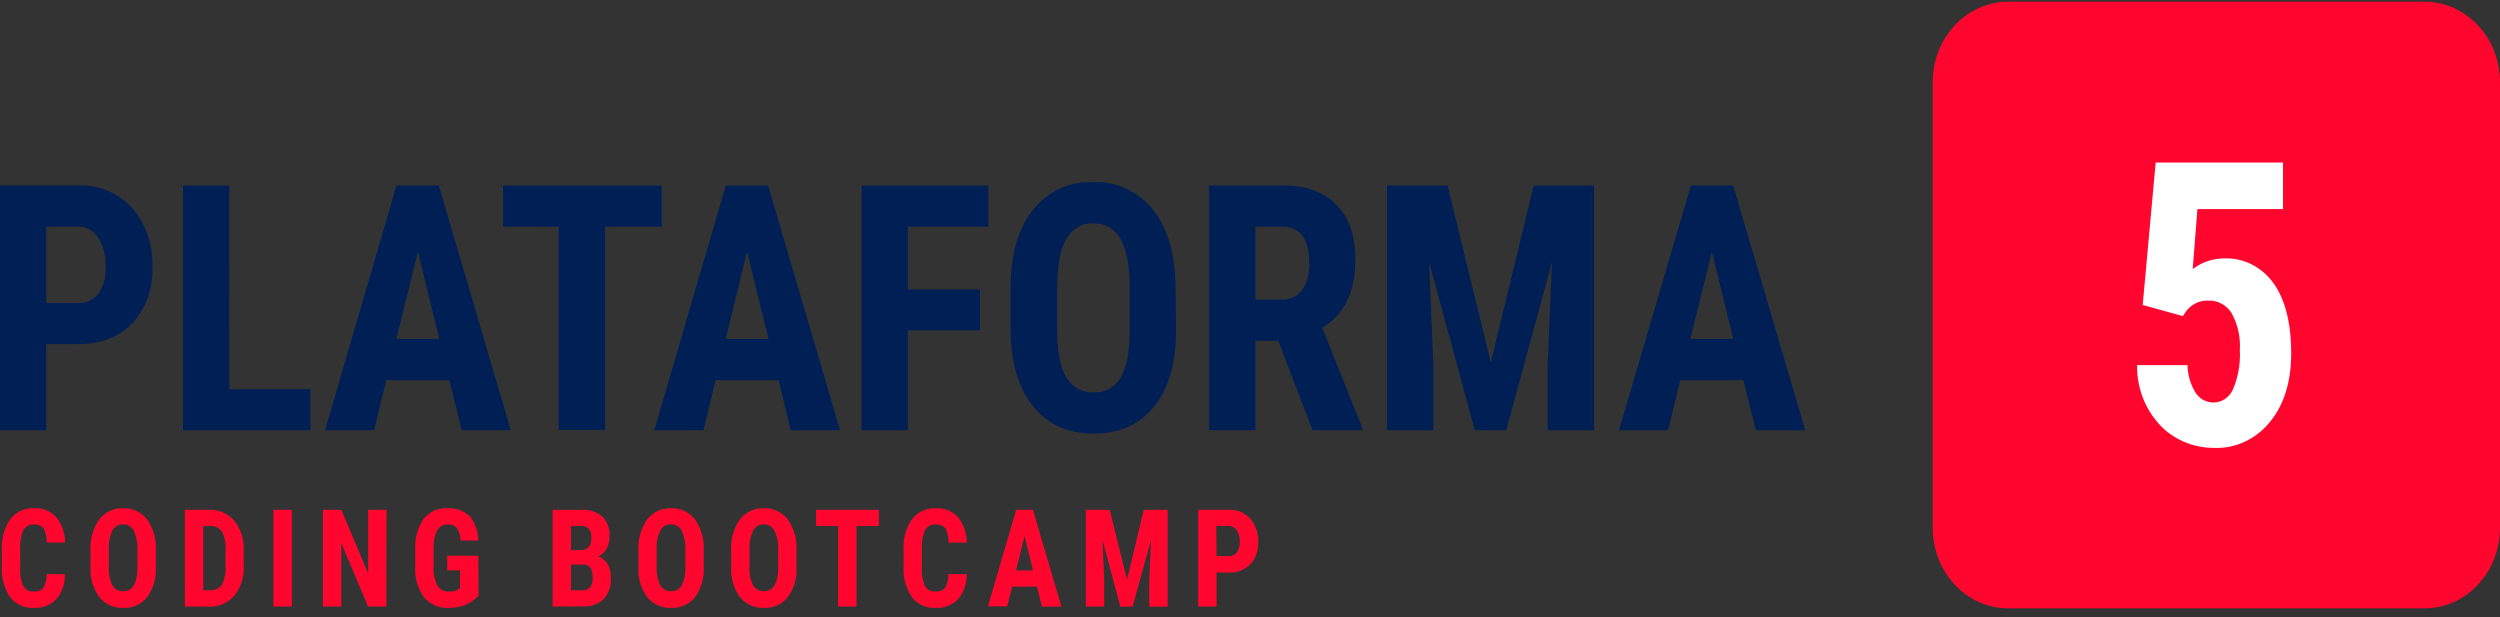 <svg width="247" height="61" viewBox="0 0 247 61" fill="none" xmlns="http://www.w3.org/2000/svg">
    <rect x="0" y="0" width="247" height="61" fill="#333333" stroke="none"/>
    <path d="M239.545.168h-41.137c-4.117 0-7.455 3.57-7.455 7.972v43.992c0 4.403 3.338 7.972 7.455 7.972h41.137c4.117 0 7.455-3.57 7.455-7.972V8.14c0-4.403-3.338-7.972-7.455-7.972z" fill="#FF062E"/>
    <path d="m211.694 30.186 1.284-14.099a.03.03 0 0 1-.004-.016.03.03 0 0 1 .004-.016h12.554l.03.032v4.566h-8.43l-.03.032-.46 5.867a.032.032 0 0 0 .01.01.031.031 0 0 0 .014.003.031.031 0 0 0 .014-.003 5.081 5.081 0 0 1 2.978-1.026c.951-.054 1.9.14 2.765.567a5.944 5.944 0 0 1 2.2 1.88c1.163 1.633 1.745 3.942 1.745 6.93 0 2.793-.693 5.043-2.078 6.748a7.003 7.003 0 0 1-2.493 1.973c-.96.449-2.001.66-3.048.617a7.45 7.45 0 0 1-4.729-1.67 6.29 6.29 0 0 1-.667-.648 8.206 8.206 0 0 1-1.652-2.677c-.38-1-.569-2.072-.558-3.151a.041.041 0 0 1 .013-.024.033.033 0 0 1 .023-.009h4.948a.03.03 0 0 1 .004.016.03.03 0 0 1-.004.017c.025.96.302 1.894.799 2.694.198.301.461.547.767.715.306.168.646.254.99.25.404.003.8-.117 1.142-.347.343-.23.616-.558.789-.949a8.622 8.622 0 0 0 .679-3.885 6.678 6.678 0 0 0-.812-3.646 2.696 2.696 0 0 0-.992-.932 2.496 2.496 0 0 0-1.291-.299 2.514 2.514 0 0 0-1.227.243 2.696 2.696 0 0 0-.989.813l-.309.46h-.036l-3.979-1.101s.036.077.036.065z" fill="#fff"/>
    <path d="M4.566 34v8.502H0V18.327h7.703c.987-.05 1.973.12 2.894.503a7.033 7.033 0 0 1 2.453 1.718 8.13 8.13 0 0 1 1.54 2.678c.343.993.499 2.048.459 3.105a7.942 7.942 0 0 1-.438 3.026 7.55 7.55 0 0 1-1.536 2.583C11.758 33.313 9.942 34 7.625 34H4.565zm0-4.068h3.137c.38.024.758-.046 1.108-.204.35-.159.66-.401.909-.709a4.238 4.238 0 0 0 .714-2.655 5.066 5.066 0 0 0-.726-2.882 2.403 2.403 0 0 0-.851-.805 2.221 2.221 0 0 0-1.106-.283H4.566v7.538zM22.655 38.456h8.018v4.047H18.089V18.328h4.56l.006 20.128zM44.395 37.556H38.17l-1.211 4.947h-4.845l7.061-24.175h4.179l7.11 24.175h-4.845l-1.224-4.947zm-5.232-4.067h4.24l-2.114-8.62-2.126 8.62zM65.38 22.395h-5.596v20.076h-4.579V22.395h-5.498v-4.067h15.672v4.067zM76.928 37.556h-6.226l-1.21 4.947h-4.846l7.062-24.175h4.178l7.11 24.175H78.12l-1.193-4.947zm-5.233-4.067h4.24l-2.132-8.62-2.108 8.62zM96.815 32.64h-7.122v9.863h-4.566V18.328h12.517v4.067h-7.951v6.198h7.122v4.047zM116.194 32.588c0 3.246-.717 5.766-2.15 7.557-1.433 1.792-3.424 2.69-5.971 2.694-2.536 0-4.528-.889-5.977-2.668-1.45-1.778-2.2-4.267-2.253-7.466v-4.132c0-3.32.718-5.91 2.156-7.771a7.409 7.409 0 0 1 2.69-2.152 6.937 6.937 0 0 1 3.305-.646 6.954 6.954 0 0 1 3.27.637 7.431 7.431 0 0 1 2.677 2.109c1.445 1.834 2.18 4.405 2.204 7.713l.049 4.125zm-4.579-4.048c0-2.184-.29-3.805-.872-4.863a3.004 3.004 0 0 0-1.135-1.216 2.747 2.747 0 0 0-1.566-.384 2.762 2.762 0 0 0-1.547.365 3.01 3.01 0 0 0-1.141 1.177c-.606 1.023-.879 2.59-.903 4.669v4.3c0 2.12.297 3.678.89 4.676.289.488.694.884 1.175 1.149.48.264 1.018.386 1.557.353a2.748 2.748 0 0 0 1.516-.343c.467-.259.86-.648 1.136-1.127.581-.976.878-2.487.89-4.533V28.54zM126.295 33.67h-2.265v8.833h-4.566V18.328h7.267c2.289 0 4.057.633 5.305 1.898 1.247 1.265 1.871 3.067 1.871 5.407 0 3.212-1.092 5.46-3.276 6.742l3.96 9.895v.233h-4.911l-3.385-8.833zm-2.265-4.067h2.592c.389.026.778-.049 1.135-.218.356-.169.669-.427.912-.754.486-.76.726-1.67.684-2.59 0-2.426-.884-3.64-2.652-3.64h-2.671v7.202zM143.021 18.328l4.269 17.485 4.24-17.485h5.965v24.175h-4.585v-6.54l.424-10.077-4.517 16.617h-3.107l-4.518-16.617.418 10.076v6.541h-4.566V18.328h5.977zM172.24 37.556h-6.225l-1.211 4.947h-4.845l7.103-24.175h4.179l7.116 24.175h-4.881l-1.236-4.947zm-5.232-4.067h4.239l-2.113-8.62-2.126 8.62z" fill="#001F55"/>
    <path d="M6.413 56.737c.024.913-.284 1.8-.86 2.474-.3.294-.653.52-1.037.665a2.846 2.846 0 0 1-1.197.177 2.655 2.655 0 0 1-1.281-.24 2.84 2.84 0 0 1-1.045-.829 4.976 4.976 0 0 1-.805-3.043v-1.613a4.848 4.848 0 0 1 .836-3.037 2.886 2.886 0 0 1 1.043-.822c.402-.186.839-.27 1.276-.247.407-.03.816.032 1.199.183.383.15.732.386 1.024.692.55.706.853 1.594.86 2.512H4.609a2.795 2.795 0 0 0-.29-1.398 1.153 1.153 0 0 0-.449-.317 1.087 1.087 0 0 0-.533-.066 1.029 1.029 0 0 0-.584.117 1.12 1.12 0 0 0-.44.427 3.99 3.99 0 0 0-.32 1.781v1.807c-.049.664.053 1.33.296 1.943.109.18.262.326.442.42.18.093.382.132.582.111.179.024.36.003.53-.061.171-.064.325-.17.45-.308.224-.405.331-.871.31-1.34l1.81.012zM15.394 56a4.68 4.68 0 0 1-.848 2.991 2.97 2.97 0 0 1-1.068.82 2.786 2.786 0 0 1-1.294.242 2.802 2.802 0 0 1-1.295-.24 2.985 2.985 0 0 1-1.073-.815 4.64 4.64 0 0 1-.872-2.953v-1.632a4.95 4.95 0 0 1 .854-3.083c.29-.368.654-.66 1.066-.851.412-.193.86-.28 1.308-.257.444-.022.886.064 1.293.253a2.93 2.93 0 0 1 1.057.835c.62.874.93 1.955.872 3.05V56zm-1.817-1.6a4.162 4.162 0 0 0-.345-1.943 1.191 1.191 0 0 0-.445-.49 1.086 1.086 0 0 0-.62-.158 1.095 1.095 0 0 0-.614.144 1.196 1.196 0 0 0-.453.465 3.91 3.91 0 0 0-.35 1.846v1.703c-.04.639.078 1.278.344 1.852.116.192.278.347.468.45.19.104.403.152.616.14.207.012.414-.034.598-.136a1.19 1.19 0 0 0 .45-.441 3.724 3.724 0 0 0 .351-1.807V54.4zM18.265 59.923v-9.552h2.367c.463-.024.925.059 1.356.242.43.183.819.463 1.14.82.652.807.992 1.85.95 2.915v1.554a4.365 4.365 0 0 1-.932 2.96c-.331.363-.73.648-1.172.833a3.137 3.137 0 0 1-1.39.241l-2.32-.013zm1.816-7.959v6.353h.545c.234.027.471-.005.692-.093.22-.087.419-.228.58-.412a3.304 3.304 0 0 0 .388-1.761v-1.658a3.635 3.635 0 0 0-.352-1.872 1.442 1.442 0 0 0-.541-.436 1.346 1.346 0 0 0-.67-.12h-.642zM28.832 59.923h-1.817v-9.552h1.817v9.552zM38.176 59.923H36.36l-2.64-6.275v6.275h-1.817v-9.552h1.817l2.653 6.275v-6.275h1.816l-.012 9.552zM47.278 58.835a3.337 3.337 0 0 1-1.278.913 4.483 4.483 0 0 1-1.665.305c-.45.033-.9-.042-1.32-.22a3.03 3.03 0 0 1-1.102-.803 4.633 4.633 0 0 1-.885-2.973v-1.723a4.976 4.976 0 0 1 .812-3.043c.287-.363.65-.648 1.06-.834a2.684 2.684 0 0 1 1.296-.235c.799-.064 1.59.213 2.198.77.549.666.852 1.523.854 2.41h-1.756a2.277 2.277 0 0 0-.358-1.244 1.134 1.134 0 0 0-.409-.266 1.076 1.076 0 0 0-.475-.064 1.087 1.087 0 0 0-.604.128c-.187.1-.344.253-.456.442a3.807 3.807 0 0 0-.345 1.82v1.735c-.045.659.08 1.317.363 1.904.136.204.32.366.532.47.213.103.447.144.68.12.303.017.604-.062.866-.227l.163-.117v-1.755h-1.265v-1.444h3.076l.018 3.931zM54.6 59.924v-9.552h2.767a3.02 3.02 0 0 1 2.126.648c.249.245.444.546.57.883.125.336.179.698.156 1.06.013.44-.09.874-.296 1.256a1.86 1.86 0 0 1-.824.77c.385.112.717.376.927.739.228.413.342.886.327 1.366.026.385-.025.772-.149 1.135s-.32.694-.572.97a2.802 2.802 0 0 1-2.071.712l-2.961.013zm1.816-5.57h.945c.709 0 1.06-.388 1.06-1.172a1.416 1.416 0 0 0-.242-.932 1.052 1.052 0 0 0-.373-.23 1 1 0 0 0-.427-.055h-.963v2.39zm0 1.412v2.552h1.157a.838.838 0 0 0 .405-.068.895.895 0 0 0 .334-.256c.182-.263.27-.587.248-.913 0-.855-.29-1.295-.872-1.295l-1.272-.02zM69.527 56a4.755 4.755 0 0 1-.848 2.991 2.97 2.97 0 0 1-1.067.82 2.786 2.786 0 0 1-1.294.242 2.802 2.802 0 0 1-1.296-.24 2.985 2.985 0 0 1-1.072-.815 4.566 4.566 0 0 1-.872-2.953v-1.632a4.95 4.95 0 0 1 .854-3.083 2.94 2.94 0 0 1 1.065-.851c.412-.193.86-.28 1.308-.257.444-.021.886.066 1.293.254a2.94 2.94 0 0 1 1.057.834c.62.874.93 1.955.872 3.05V56zm-1.817-1.6a4.16 4.16 0 0 0-.345-1.943 1.197 1.197 0 0 0-.445-.489 1.092 1.092 0 0 0-.62-.159 1.09 1.09 0 0 0-.614.143 1.19 1.19 0 0 0-.452.466 3.978 3.978 0 0 0-.358 1.846v1.703c-.038.64.083 1.279.352 1.852.116.192.277.347.467.45.19.104.403.152.617.14.206.011.412-.036.596-.137.184-.102.34-.253.451-.44a3.723 3.723 0 0 0 .352-1.807V54.4zM78.696 56a4.685 4.685 0 0 1-.854 2.991 2.97 2.97 0 0 1-1.068.82 2.786 2.786 0 0 1-1.294.242 2.802 2.802 0 0 1-1.296-.24 2.985 2.985 0 0 1-1.072-.815 4.64 4.64 0 0 1-.872-2.953v-1.632a4.95 4.95 0 0 1 .854-3.083c.29-.368.654-.66 1.066-.851.412-.193.86-.28 1.308-.257.444-.022.886.064 1.293.253a2.93 2.93 0 0 1 1.057.835c.62.875.93 1.955.878 3.05V56zm-1.817-1.6a4.162 4.162 0 0 0-.345-1.943 1.184 1.184 0 0 0-.445-.49 1.078 1.078 0 0 0-.62-.158 1.084 1.084 0 0 0-.612.144 1.184 1.184 0 0 0-.449.465 3.903 3.903 0 0 0-.357 1.846v1.703c-.041.64.08 1.28.351 1.852.116.19.276.345.466.449.189.103.4.152.612.14.207.014.414-.032.598-.134.185-.101.34-.254.45-.442.268-.557.39-1.182.351-1.807V54.4zM86.835 51.964H84.62v7.96h-1.817v-7.96h-2.174v-1.593h6.201l.006 1.593zM95.507 56.738a3.743 3.743 0 0 1-.86 2.474c-.3.293-.653.52-1.037.664a2.845 2.845 0 0 1-1.198.177 2.654 2.654 0 0 1-1.28-.239 2.839 2.839 0 0 1-1.045-.83 4.976 4.976 0 0 1-.812-3.043v-1.613a4.848 4.848 0 0 1 .836-3.037 2.885 2.885 0 0 1 1.046-.824 2.7 2.7 0 0 1 1.28-.244c.406-.032.814.03 1.196.181.382.15.73.387 1.02.693.552.705.858 1.593.866 2.513h-1.817a2.794 2.794 0 0 0-.29-1.4 1.166 1.166 0 0 0-.449-.314 1.097 1.097 0 0 0-.532-.067c-.202-.02-.405.02-.587.116a1.125 1.125 0 0 0-.443.428 4.005 4.005 0 0 0-.315 1.78v1.808c-.048.663.053 1.33.297 1.942.108.181.261.326.442.42.18.094.382.132.581.111.18.02.36-.002.53-.066.17-.064.324-.167.451-.303.223-.405.33-.87.31-1.34l1.81.013zM102.459 57.961h-2.465l-.478 1.943h-1.908l2.792-9.533h1.653l2.816 9.565h-1.931l-.479-1.975zm-2.071-1.606h1.671l-.835-3.393-.836 3.393zM109.635 50.371l1.714 6.904 1.659-6.904h2.356v9.565h-1.817v-2.59l.17-3.99-1.817 6.58h-1.211l-1.763-6.592.17 3.989v2.59h-1.817v-9.552h2.356zM120.197 56.555v3.368h-1.817V50.37h3.028c.39-.02.78.047 1.144.199.365.152.695.384.969.681.267.307.474.666.609 1.059.135.392.196.81.179 1.227.019.407-.039.813-.173 1.194a2.985 2.985 0 0 1-.603 1.021 2.922 2.922 0 0 1-1.007.642c-.372.14-.767.2-1.161.174l-1.168-.013zm0-1.606h1.211a.927.927 0 0 0 .436-.083.993.993 0 0 0 .357-.28c.21-.301.311-.673.285-1.048a1.979 1.979 0 0 0-.291-1.14.936.936 0 0 0-.333-.321.866.866 0 0 0-.436-.113h-1.26l.031 2.985z" fill="#FF062E"/>
</svg>
